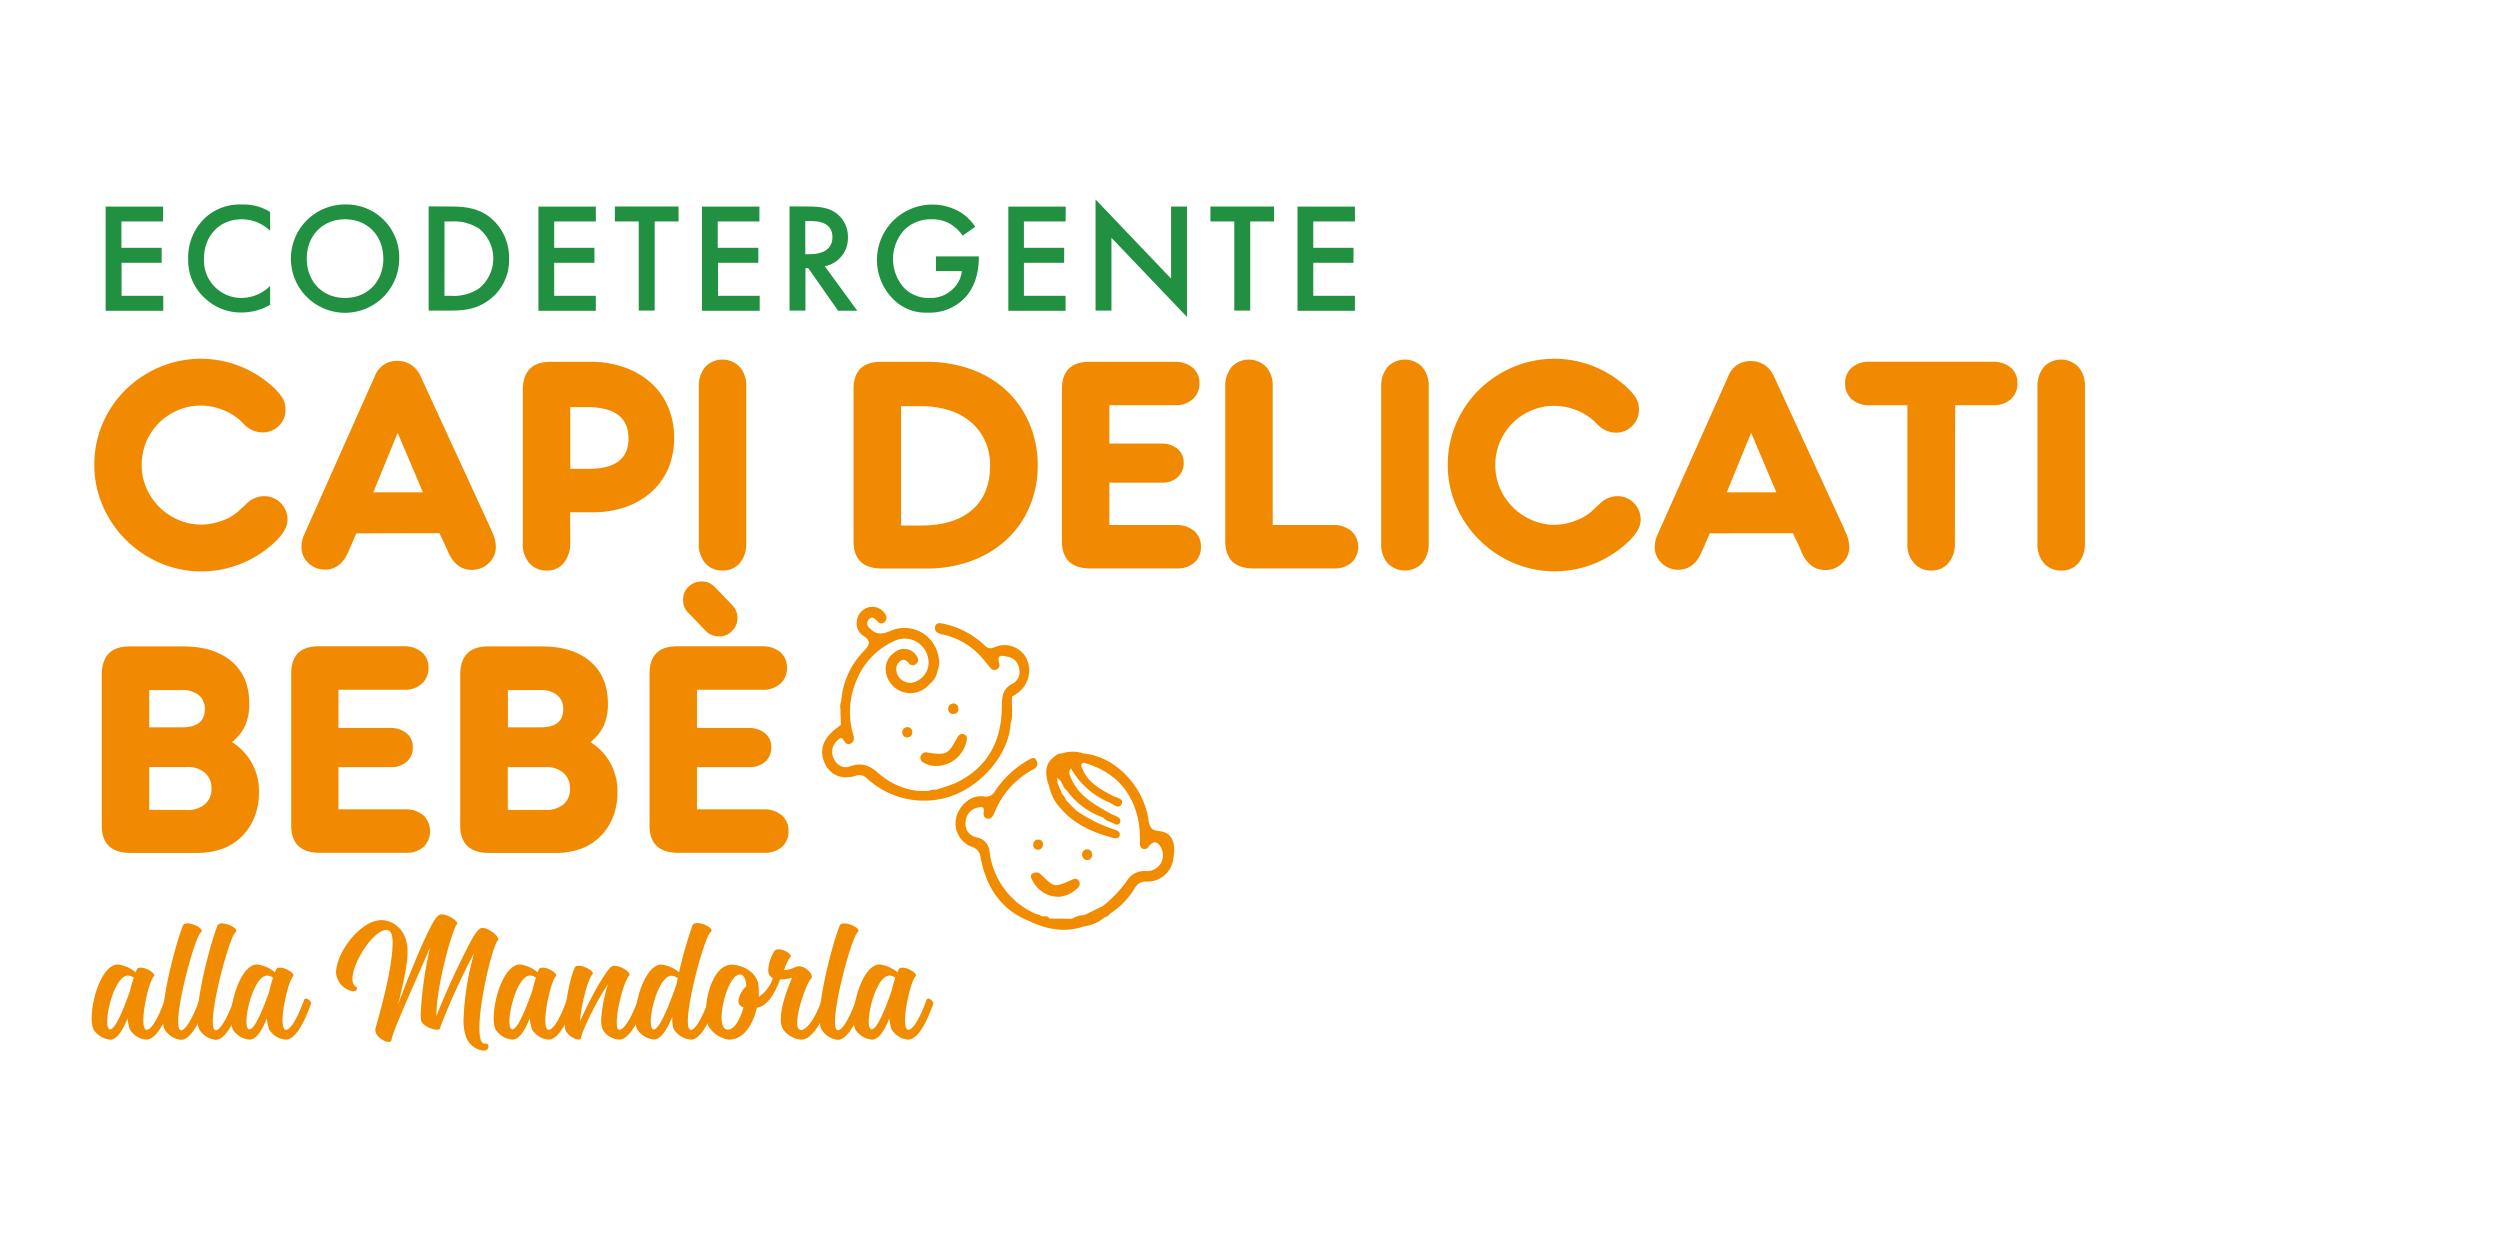 <?xml version="1.0" encoding="UTF-8"?> <svg xmlns="http://www.w3.org/2000/svg" id="Livello_1" data-name="Livello 1" viewBox="0 0 600 300"><defs><style>.cls-1{fill:#219141;}.cls-2{fill:#f18a00;}.cls-3{fill:#f18b00;}</style></defs><path class="cls-1" d="M39.14,53.15h-10v6.33h9.66v3.6H29.18V71h10v3.59H25.35v-25H39.14Z"></path><path class="cls-1" d="M64.83,55.4a9.72,9.72,0,0,0-6.78-2.77c-5.43,0-9.1,4-9.1,9.51a9,9,0,0,0,9.14,9.37,9.89,9.89,0,0,0,6.74-2.89v4.54A13.71,13.71,0,0,1,58,75a12.5,12.5,0,0,1-8.84-3.45,12.25,12.25,0,0,1-4-9.44,13.05,13.05,0,0,1,4-9.77,12.35,12.35,0,0,1,9-3.26,11.89,11.89,0,0,1,6.66,1.79Z"></path><path class="cls-1" d="M95.81,62.07a13,13,0,1,1-13-13A12.68,12.68,0,0,1,95.81,62.07Zm-3.82,0c0-5.55-3.82-9.44-9.18-9.44s-9.18,3.89-9.18,9.44,3.83,9.44,9.18,9.44S92,67.61,92,62.07Z"></path><path class="cls-1" d="M108.09,49.56c3.49,0,6.52.37,9.29,2.43a12.37,12.37,0,0,1,4.8,10.08,11.89,11.89,0,0,1-5,10.07c-2.92,2.07-5.66,2.4-9.14,2.4h-5.17v-25ZM106.67,71h1.65A10.82,10.82,0,0,0,115,69.19a9.25,9.25,0,0,0,0-14.31,11.18,11.18,0,0,0-6.67-1.73h-1.65Z"></path><path class="cls-1" d="M143,53.15H133v6.33h9.66v3.6H133V71h10v3.59H129.22v-25H143Z"></path><path class="cls-1" d="M157.12,53.15V74.54H153.3V53.15h-5.73V49.56h15.28v3.59Z"></path><path class="cls-1" d="M182.26,53.15h-10v6.33H182v3.6h-9.67V71h10v3.59H168.47v-25h13.79Z"></path><path class="cls-1" d="M193.9,49.56c3,0,5,.37,6.6,1.46a7,7,0,0,1,3,5.88,6.86,6.86,0,0,1-5.55,7l7.79,10.67h-4.6l-7.16-10.22h-.67V74.54h-3.82v-25ZM193.27,61h1.19c1,0,5.32-.11,5.32-4.08,0-3.53-3.33-3.86-5.2-3.86h-1.31Z"></path><path class="cls-1" d="M224.62,61.54h10.3v.19c0,4.27-1.27,7.75-3.71,10.11a11.68,11.68,0,0,1-8.5,3.19,10.9,10.9,0,0,1-8.51-3.41,13.29,13.29,0,0,1,15.85-20.94,11.26,11.26,0,0,1,4,3.75l-3,2.13A10.24,10.24,0,0,0,228,53.71a8.47,8.47,0,0,0-4.42-1.08A9,9,0,0,0,217,55.21,10.38,10.38,0,0,0,216.9,69a8.13,8.13,0,0,0,6.26,2.51,7.52,7.52,0,0,0,5.58-2.21,6.74,6.74,0,0,0,2.1-4.24h-6.22Z"></path><path class="cls-1" d="M255.74,53.15h-10v6.33h9.66v3.6h-9.66V71h10v3.59H242v-25h13.78Z"></path><path class="cls-1" d="M262.93,74.54V47.87l18.13,19V49.56h3.82V76.08l-18.13-19V74.54Z"></path><path class="cls-1" d="M300.05,53.15V74.54h-3.82V53.15H290.5V49.56h15.28v3.59Z"></path><path class="cls-1" d="M325.18,53.15h-10v6.33h9.66v3.6h-9.66V71h10v3.59H311.4v-25h13.78Z"></path><path class="cls-2" d="M22.64,111.55a24.81,24.81,0,0,1,2-9.92,25.45,25.45,0,0,1,5.51-8.1,26.47,26.47,0,0,1,8.16-5.43A25.5,25.5,0,0,1,64.51,92a15.46,15.46,0,0,1,3.07,3.16,5.45,5.45,0,0,1,.93,3.09,5.29,5.29,0,0,1-1.63,4A5.4,5.4,0,0,1,63,103.78,6.27,6.27,0,0,1,58.74,102l-1.18-1.18a13.92,13.92,0,0,0-4.33-2.55,14.3,14.3,0,0,0-5.07-.93,13.59,13.59,0,0,0-5.47,1.12A14.14,14.14,0,0,0,34,111.58a13.71,13.71,0,0,0,1.14,5.57,14.87,14.87,0,0,0,3.07,4.52,14.63,14.63,0,0,0,4.55,3.08,13.71,13.71,0,0,0,5.59,1.15A14.11,14.11,0,0,0,53.2,125a11.89,11.89,0,0,0,3.92-2.22l2-1.85a6,6,0,0,1,4.22-1.85A5.57,5.57,0,0,1,69,124.72q0,2.73-3.55,5.84a25.73,25.73,0,0,1-8,4.88,25.31,25.31,0,0,1-19.05-.33,26.46,26.46,0,0,1-8.16-5.51,26,26,0,0,1-5.55-8.14A24.29,24.29,0,0,1,22.64,111.55Z"></path><path class="cls-2" d="M85.52,128,84,131.52l-.52,1.19c-1.23,2.66-3.06,4-5.47,4a5.64,5.64,0,0,1-4-1.59,5.11,5.11,0,0,1-1.66-3.81,7.08,7.08,0,0,1,.74-3.18l.52-1.18L90,90.17a5.56,5.56,0,0,1,5.4-3.55,5.87,5.87,0,0,1,3.26.92,6.42,6.42,0,0,1,2.22,2.63l16.86,36.62a6.25,6.25,0,0,0,.3.74l.22.44a8.41,8.41,0,0,1,.74,3.33,5.18,5.18,0,0,1-1.7,3.85,5.7,5.7,0,0,1-4.07,1.62q-3.63,0-5.55-4l-.52-1.18-1.7-3.63Zm9.92-24.12-5.85,14.28H101.5Z"></path><path class="cls-2" d="M136.86,129.3v1.26a7.53,7.53,0,0,1-1.61,4.62,5,5,0,0,1-4.05,1.74,5.3,5.3,0,0,1-4.15-1.77,6.68,6.68,0,0,1-1.58-4.59V93.42q.15-6.58,6.62-6.58h9.66a23.78,23.78,0,0,1,8.13,1.33,18.77,18.77,0,0,1,6.36,3.74,16.2,16.2,0,0,1,4.11,5.77,18.68,18.68,0,0,1,1.44,7.43,18.47,18.47,0,0,1-1.4,7.29,16.1,16.1,0,0,1-4,5.62,18.27,18.27,0,0,1-6.14,3.63,23.34,23.34,0,0,1-7.95,1.29h-5.48Zm4.52-16.79q9.47,0,9.46-7.32t-9.54-7.48h-4.44v14.8Z"></path><path class="cls-2" d="M179.1,129.3v1.26a7.06,7.06,0,0,1-1.59,4.62,5.16,5.16,0,0,1-4.1,1.74,5.25,5.25,0,0,1-4.15-1.77,6.76,6.76,0,0,1-1.55-4.59V92.68A7.06,7.06,0,0,1,169.3,88a5.76,5.76,0,0,1,8.25.08,6.67,6.67,0,0,1,1.55,4.58V129.3Z"></path><path class="cls-2" d="M204.85,94.75V93.42q0-6.58,6.58-6.58H222.3a31.09,31.09,0,0,1,10.84,1.81,24.66,24.66,0,0,1,8.44,5.11,23.16,23.16,0,0,1,5.47,7.87,25.33,25.33,0,0,1,2,10.07,24.85,24.85,0,0,1-2,10,23,23,0,0,1-5.51,7.84,25.13,25.13,0,0,1-8.47,5.1,30.89,30.89,0,0,1-10.77,1.81H211.43q-6.59-.14-6.58-6.58V94.75Zm16.2,31.37c5.27,0,9.36-1.24,12.24-3.73s4.33-6.06,4.33-10.69a13.93,13.93,0,0,0-1.19-5.85,13.16,13.16,0,0,0-3.32-4.47,14.76,14.76,0,0,0-5.22-2.89,22,22,0,0,0-6.77-1h-4.88v28.63Z"></path><path class="cls-2" d="M266.25,106.44h12.57a6,6,0,0,1,3.81,1.3,4.17,4.17,0,0,1,1.45,3.36,4.39,4.39,0,0,1-1.45,3.44,5.45,5.45,0,0,1-3.81,1.3H266.25V126h16.2a6.35,6.35,0,0,1,4.21,1.48,4.84,4.84,0,0,1,1.56,3.78,4.79,4.79,0,0,1-1.59,3.77,6.07,6.07,0,0,1-4.18,1.4h-21q-6.58-.14-6.59-6.58V93.42q0-6.58,6.59-6.58h20.64a6.43,6.43,0,0,1,4.21,1.44A4.73,4.73,0,0,1,287.85,92a4.89,4.89,0,0,1-1.59,3.81,6,6,0,0,1-4.18,1.44H266.25Z"></path><path class="cls-2" d="M319,126h1.11a6.55,6.55,0,0,1,4.26,1.48,5.23,5.23,0,0,1,0,7.55,6.21,6.21,0,0,1-4.22,1.4H300.65q-6.58-.14-6.59-6.58V92.68A7.06,7.06,0,0,1,295.65,88a5.76,5.76,0,0,1,8.25.08,6.67,6.67,0,0,1,1.55,4.58V126Z"></path><path class="cls-2" d="M342.89,129.3v1.26a7.06,7.06,0,0,1-1.59,4.62,5.73,5.73,0,0,1-8.25,0,6.72,6.72,0,0,1-1.56-4.59V92.68A7.06,7.06,0,0,1,333.08,88a5.76,5.76,0,0,1,8.25.08,6.68,6.68,0,0,1,1.56,4.58V129.3Z"></path><path class="cls-2" d="M347.47,111.55a24.81,24.81,0,0,1,2-9.92,25.45,25.45,0,0,1,5.51-8.1,26.47,26.47,0,0,1,8.16-5.43A25.5,25.5,0,0,1,389.34,92a15.46,15.46,0,0,1,3.07,3.16,5.45,5.45,0,0,1,.93,3.09,5.29,5.29,0,0,1-1.63,4,5.4,5.4,0,0,1-3.92,1.59,6.27,6.27,0,0,1-4.22-1.78l-1.18-1.18a13.92,13.92,0,0,0-4.33-2.55,14.3,14.3,0,0,0-5.07-.93,13.59,13.59,0,0,0-5.47,1.12,14.14,14.14,0,0,0-8.65,13.12,13.71,13.71,0,0,0,1.14,5.57,14.87,14.87,0,0,0,3.07,4.52,14.63,14.63,0,0,0,4.55,3.08,13.71,13.71,0,0,0,5.59,1.15A14.11,14.11,0,0,0,378,125a11.89,11.89,0,0,0,3.92-2.22l2-1.85a6,6,0,0,1,4.22-1.85,5.57,5.57,0,0,1,5.62,5.63q0,2.73-3.55,5.84a25.73,25.73,0,0,1-8,4.88,25.31,25.31,0,0,1-19-.33,26.46,26.46,0,0,1-8.16-5.51,26,26,0,0,1-5.55-8.14A24.29,24.29,0,0,1,347.47,111.55Z"></path><path class="cls-2" d="M410.35,128l-1.55,3.55-.52,1.19c-1.23,2.66-3.06,4-5.47,4a5.62,5.62,0,0,1-4-1.59,5.09,5.09,0,0,1-1.67-3.81,7.08,7.08,0,0,1,.74-3.18l.52-1.18,16.42-36.77a5.56,5.56,0,0,1,5.4-3.55,5.87,5.87,0,0,1,3.26.92,6.42,6.42,0,0,1,2.22,2.63l16.86,36.62a6.25,6.25,0,0,0,.3.74c.1.19.17.34.22.44a8.41,8.41,0,0,1,.74,3.33,5.18,5.18,0,0,1-1.7,3.85,5.7,5.7,0,0,1-4.07,1.62q-3.63,0-5.55-4L432,131.6l-1.7-3.63Zm9.92-24.12-5.85,14.28h11.91Z"></path><path class="cls-2" d="M469.17,129.3v1.26a7.07,7.07,0,0,1-1.6,4.62,5.16,5.16,0,0,1-4.1,1.74,5.27,5.27,0,0,1-4.11-1.77,6.64,6.64,0,0,1-1.59-4.59V97.27H448.6a6.32,6.32,0,0,1-4.22-1.48A4.85,4.85,0,0,1,442.83,92a4.77,4.77,0,0,1,1.59-3.77,6.06,6.06,0,0,1,4.18-1.41h29.81a6.46,6.46,0,0,1,4.22,1.44A4.76,4.76,0,0,1,484.18,92a4.89,4.89,0,0,1-1.59,3.81,6,6,0,0,1-4.18,1.44h-9.17Z"></path><path class="cls-2" d="M500.38,129.3v1.26a7.06,7.06,0,0,1-1.59,4.62,5.16,5.16,0,0,1-4.1,1.74,5.25,5.25,0,0,1-4.15-1.77,6.76,6.76,0,0,1-1.55-4.59V92.68A7.06,7.06,0,0,1,490.58,88a5.76,5.76,0,0,1,8.25.08,6.67,6.67,0,0,1,1.55,4.58V129.3Z"></path><path class="cls-2" d="M55.68,178.11a13.73,13.73,0,0,1,6.47,12,16,16,0,0,1-1.07,6,13.61,13.61,0,0,1-3,4.59,13,13,0,0,1-4.69,3,17.52,17.52,0,0,1-6.17,1H31.06q-6.64-.15-6.64-6.58v-36.4q.15-6.58,6.65-6.58H43.93q7.45,0,11.68,3.62t4.21,10.14a12.64,12.64,0,0,1-1,5.25A11,11,0,0,1,55.68,178.11Zm-12-3.55q5.48,0,5.48-4.36a4.17,4.17,0,0,0-1.45-3.37,6.06,6.06,0,0,0-4-1.22H35.81v8.95ZM45,194.39A6.21,6.21,0,0,0,49.19,193a4.72,4.72,0,0,0,1.56-3.74,4.84,4.84,0,0,0-1.56-3.77,6,6,0,0,0-4.16-1.4H35.81v10.28Z"></path><path class="cls-2" d="M81.23,174.71H93.81a6,6,0,0,1,3.81,1.3,4.16,4.16,0,0,1,1.44,3.36,4.4,4.4,0,0,1-1.44,3.44,5.5,5.5,0,0,1-3.81,1.3H81.23v10.13h16.2a6.32,6.32,0,0,1,4.22,1.48,5.32,5.32,0,0,1,0,7.55,6.1,6.1,0,0,1-4.18,1.4h-21q-6.58-.15-6.58-6.58v-36.4q0-6.58,6.58-6.58H97.06a6.46,6.46,0,0,1,4.22,1.44,4.71,4.71,0,0,1,1.55,3.74,4.89,4.89,0,0,1-1.59,3.8,5.94,5.94,0,0,1-4.18,1.45H81.23Z"></path><path class="cls-2" d="M141.71,178.11a13.73,13.73,0,0,1,6.47,12,16,16,0,0,1-1.07,6,13.47,13.47,0,0,1-3,4.59,12.91,12.91,0,0,1-4.69,3,17.46,17.46,0,0,1-6.16,1H117.1q-6.64-.15-6.65-6.58v-36.4q.15-6.58,6.65-6.58H130q7.47,0,11.68,3.62t4.22,10.14a12.8,12.8,0,0,1-1,5.25A11.14,11.14,0,0,1,141.71,178.11Zm-12-3.55q5.48,0,5.47-4.36a4.19,4.19,0,0,0-1.44-3.37,6.08,6.08,0,0,0-4-1.22h-7.84v8.95Zm1.3,19.83a6.23,6.23,0,0,0,4.24-1.37,4.72,4.72,0,0,0,1.56-3.74,4.84,4.84,0,0,0-1.56-3.77,6,6,0,0,0-4.17-1.4h-9.21v10.28Z"></path><path class="cls-2" d="M167.27,174.71h12.57a6,6,0,0,1,3.81,1.3,4.14,4.14,0,0,1,1.45,3.36,4.37,4.37,0,0,1-1.45,3.44,5.5,5.5,0,0,1-3.81,1.3H167.27v10.13h16.2a6.34,6.34,0,0,1,4.22,1.48,4.86,4.86,0,0,1,1.55,3.77,4.8,4.8,0,0,1-1.59,3.78,6.12,6.12,0,0,1-4.18,1.4h-21q-6.59-.15-6.58-6.58v-36.4q0-6.58,6.58-6.58H183.1a6.46,6.46,0,0,1,4.22,1.44,4.74,4.74,0,0,1,1.55,3.74,4.89,4.89,0,0,1-1.59,3.8,5.94,5.94,0,0,1-4.18,1.45H167.27Zm8.36-29.59A4.5,4.5,0,0,1,177,148.3a4.31,4.31,0,0,1-1.3,3.11,4.11,4.11,0,0,1-3.07,1.33,5,5,0,0,1-1.77-.33,3.51,3.51,0,0,1-1.41-.93L165.12,147a4.16,4.16,0,0,1-1.18-3,4.26,4.26,0,0,1,1.29-3.18,4.45,4.45,0,0,1,3.22-1.26,4.09,4.09,0,0,1,1.74.33,6.07,6.07,0,0,1,1.52,1.15Z"></path><path class="cls-3" d="M41.17,240.85c-1.89,5.38-3.94,8.66-6.1,8.66A5.1,5.1,0,0,1,31.13,247a13.13,13.13,0,0,1-.52-2.61c-1.12,2.87-2.51,5.12-4.2,5.12a5.38,5.38,0,0,1-3.95-2.41,6.84,6.84,0,0,1-.46-2.76c0-4.87,2.61-12.87,6.31-12.87a8.27,8.27,0,0,1,4.25,1.89c0-.2.16-.35.21-.51.1-.46.46-.61,1-.61,1.49,0,3.9,1.53,3.08,2.15-1,1.18-2.46,7.23-2.46,10.56,0,1.28.25,2.21.82,2.21.87,0,2.46-1.95,4.35-7.23a.43.43,0,0,1,.41-.26C40.51,239.67,41.23,240.39,41.17,240.85Zm-9.94-3.13c.25-1.07.56-2.15.87-3.07a2.5,2.5,0,0,0-1.38-.52c-2.77,0-5,7.49-5,11.08,0,1.13.26,1.84.72,1.84C27.74,247.05,29.9,241.57,31.23,237.72Z"></path><path class="cls-3" d="M39.48,247a6.37,6.37,0,0,1-.41-2.71c0-5.9,3.08-17.69,4.77-22,.1-.46.56-.67,1.13-.67,1.38,0,3.43,1,3.43,1.75a.48.48,0,0,1-.2.41c-1.23.77-5.44,15.79-5.44,21.38,0,1.28.21,2.1.77,2.1.77,0,2.41-2.05,4.31-7.28a.44.44,0,0,1,.46-.26c.51,0,1.23.72,1.18,1.18-1.9,5.49-4.1,8.66-6,8.66A5.25,5.25,0,0,1,39.48,247Z"></path><path class="cls-3" d="M47.79,247a6.37,6.37,0,0,1-.41-2.71c0-5.9,3.07-17.69,4.76-22,.11-.46.57-.67,1.13-.67,1.39,0,3.44,1,3.44,1.75a.47.47,0,0,1-.21.41c-1.23.77-5.43,15.79-5.43,21.38,0,1.28.2,2.1.77,2.1.76,0,2.41-2.05,4.3-7.28a.45.45,0,0,1,.46-.26c.52,0,1.23.72,1.18,1.18-1.89,5.49-4.1,8.66-6,8.66A5.24,5.24,0,0,1,47.79,247Z"></path><path class="cls-3" d="M74.65,240.85c-1.9,5.38-4,8.66-6.1,8.66a5.12,5.12,0,0,1-4-2.51,13.21,13.21,0,0,1-.51-2.61c-1.13,2.87-2.51,5.12-4.21,5.12a5.34,5.34,0,0,1-3.94-2.41,6.82,6.82,0,0,1-.47-2.76c0-4.87,2.62-12.87,6.31-12.87A8.3,8.3,0,0,1,66,233.36c0-.2.15-.35.2-.51.1-.46.46-.61,1-.61,1.48,0,3.89,1.53,3.07,2.15-1,1.18-2.46,7.23-2.46,10.56,0,1.28.26,2.21.82,2.21.87,0,2.46-1.95,4.36-7.23a.42.42,0,0,1,.41-.26C74,239.67,74.7,240.39,74.65,240.85Zm-10-3.13c.26-1.07.57-2.15.87-3.07a2.5,2.5,0,0,0-1.38-.52c-2.77,0-5,7.49-5,11.08,0,1.13.25,1.84.71,1.84C61.22,247.05,63.37,241.57,64.7,237.72Z"></path><path class="cls-3" d="M119.56,225.42a.53.53,0,0,1-.26.46c-1.59,3-4.25,14.82-4.25,20.87,0,2.15.36,3.58,1.12,3.74a.6.6,0,0,1,.26-.05c.57,0,.82.31.82.72s-.36,1-1.18,1a5.11,5.11,0,0,1-4.3-3.54,12.16,12.16,0,0,1-.52-4,66.32,66.32,0,0,1,2.57-15.94,161.14,161.14,0,0,0-8.16,17.84v.1c0,.36-.3.51-.76.51-1.34,0-3.64-1.07-3.85-2.3a8.3,8.3,0,0,1-.1-1.28,93.83,93.83,0,0,1,2.25-16.15c-2.82,6.66-9,20.09-9.22,22.09a.6.6,0,0,1-.67.57c-1.18,0-3.23-1.39-3.23-2.82a2.41,2.41,0,0,1,.15-.87c.82-2.82,4-14.05,4-20.05,0-1.95-.36-3.13-1.54-3.13-3,0-8.1,7.74-8.1,11.74a2.26,2.26,0,0,0,.57,1.69.74.74,0,0,1,.51.67c0,.31-.31.62-.92.62a4.9,4.9,0,0,1-4.1-4.41c0-4.92,5.89-12.67,10.92-12.67,2.61,0,6.25,2.16,6.25,7.59,0,3.23-1.23,8.41-2.31,12.77,2.36-6.46,5.95-15.28,8.16-19.33.92-1.69,1.53-2.41,2.3-2.41,1.44,0,3.74,1.38,3.74,2.15a.48.48,0,0,1-.25.46c-1.69,3.49-4.72,15.54-4.72,21.38v.41a183.73,183.73,0,0,1,8.36-18.15c.87-1.53,1.79-3,2.66-3C117.05,222.7,119.56,224.39,119.56,225.42Z"></path><path class="cls-3" d="M137.7,240.85c-1.89,5.38-3.94,8.66-6.1,8.66a5.1,5.1,0,0,1-3.94-2.51,13.13,13.13,0,0,1-.52-2.61c-1.12,2.87-2.51,5.12-4.2,5.12a5.38,5.38,0,0,1-4-2.41,6.84,6.84,0,0,1-.46-2.76c0-4.87,2.61-12.87,6.31-12.87a8.27,8.27,0,0,1,4.25,1.89c0-.2.16-.35.21-.51.1-.46.46-.61,1-.61,1.49,0,3.9,1.53,3.08,2.15-1,1.18-2.46,7.23-2.46,10.56,0,1.28.25,2.21.82,2.21.87,0,2.46-1.95,4.35-7.23a.43.43,0,0,1,.41-.26C137,239.67,137.76,240.39,137.7,240.85Zm-9.94-3.13c.25-1.07.56-2.15.87-3.07a2.5,2.5,0,0,0-1.38-.52c-2.77,0-5,7.49-5,11.08,0,1.13.26,1.84.72,1.84C124.27,247.05,126.43,241.57,127.76,237.72Z"></path><path class="cls-3" d="M154.78,240.85c-1.9,5.49-4.26,8.66-6.11,8.66-1.33,0-3.64-1.07-4.15-2.82a6.35,6.35,0,0,1-.25-1.89,34.83,34.83,0,0,1,1.64-8.56c-2.11,3-5.85,10.15-6.46,12.76,0,.36-.26.51-.62.51a4.25,4.25,0,0,1-3.08-2.2,5.87,5.87,0,0,1-.25-1.95c0-3.48,1.07-10,2.36-12.92.1-.46.46-.66,1-.66,1.33,0,3.44,1.12,3.44,1.84,0,.1-.11.21-.21.31-1.07,1.28-2.66,7.43-2.87,11.18,1.85-4.21,4.92-10.11,7-12.62a1.75,1.75,0,0,1,1.18-.71c1.49,0,3.69,1.33,3.69,2.1a.49.49,0,0,1-.15.36c-1.18,1.28-2.92,7.84-2.92,11.07,0,1.13.15,1.85.66,1.85.82,0,2.52-1.95,4.46-7.23a.47.47,0,0,1,.41-.21C154.06,239.72,154.83,240.39,154.78,240.85Z"></path><path class="cls-3" d="M171.79,240.85c-1.89,5.49-4,8.66-5.94,8.66a5.45,5.45,0,0,1-4.16-2.51,7.56,7.56,0,0,1-.35-2.66V244c-1.18,3-2.72,5.48-4.46,5.48a5.52,5.52,0,0,1-3.95-2.41,6.64,6.64,0,0,1-.46-2.76c0-4.87,2.61-12.82,6.3-12.82a8.67,8.67,0,0,1,4.21,1.84,95.94,95.94,0,0,1,3.18-11.12c.1-.46.56-.67,1.17-.67,1.34,0,3.44,1,3.44,1.75a.47.47,0,0,1-.21.41c-1.28.71-5.48,15.79-5.48,21.38,0,1.28.2,2.1.77,2.1.82,0,2.36-2.05,4.3-7.28a.39.39,0,0,1,.41-.26C171.08,239.67,171.85,240.39,171.79,240.85Zm-9.43-4.67.31-1.38a2.43,2.43,0,0,0-1.49-.62c-2.77,0-5,7.49-5,11,0,1.13.25,1.89.72,1.89C158.41,247.1,161.13,239.83,162.36,236.18Z"></path><path class="cls-3" d="M198.81,240.8c-1.9,5.48-4.25,8.71-6.51,8.71-1.38,0-4.05-1.23-4.67-3.17a4.78,4.78,0,0,1-.25-1.75c0-2.87,1.49-7.12,2.72-9.94a10.19,10.19,0,0,1-2.57.41h-.31c-1.58,4.1-3.23,6.35-5.58,6.82-.88,3.79-3,7.63-6.72,7.63a6.88,6.88,0,0,1-4.92-3.28,9,9,0,0,1-.57-3.43c0-4.67,2.16-11.28,6.21-11.28,1.69,0,5.48,1.13,6.3,4.41a8.83,8.83,0,0,1,.16,2.1,10.12,10.12,0,0,1,0,1.23,8.61,8.61,0,0,0,3.38-4.51,2,2,0,0,1-1.08-2.1,9,9,0,0,1,1.39-4.26c.15-.41.56-.56,1.07-.56,1.23,0,2.93,1,2.93,1.64a.45.45,0,0,1-.21.36,9.51,9.51,0,0,0-1.38,3,7,7,0,0,0,2.77-.77,2.55,2.55,0,0,1,.82-.15c1.48,0,3.07,1.59,3.07,2.51a.56.56,0,0,1-.2.46c-1,.92-3.34,7.38-3.34,10.51,0,1.13.26,1.8.93,1.8,1.07,0,3.07-1.85,5-7.28a.51.51,0,0,1,.41-.26C198.15,239.62,198.86,240.39,198.81,240.8Zm-19.69-4.1c-.1-1.64-.56-2.82-1.59-2.82-2.15,0-4.35,6.41-4.35,10.3,0,1.69.41,2.92,1.48,2.92,1.64,0,3-2.51,3.8-5.38a1.44,1.44,0,0,1-1.23-1.54A5.56,5.56,0,0,1,179.12,236.7Z"></path><path class="cls-3" d="M197.12,247a6.37,6.37,0,0,1-.41-2.71c0-5.9,3.07-17.69,4.77-22,.1-.46.56-.67,1.12-.67,1.39,0,3.44,1,3.44,1.75a.47.47,0,0,1-.21.41c-1.23.77-5.43,15.79-5.43,21.38,0,1.28.2,2.1.77,2.1.77,0,2.41-2.05,4.3-7.28a.46.46,0,0,1,.47-.26c.51,0,1.23.72,1.17,1.18-1.89,5.49-4.1,8.66-6,8.66A5.24,5.24,0,0,1,197.12,247Z"></path><path class="cls-3" d="M224,240.85c-1.9,5.38-3.95,8.66-6.1,8.66a5.14,5.14,0,0,1-3.95-2.51,13.21,13.21,0,0,1-.51-2.61c-1.13,2.87-2.51,5.12-4.2,5.12a5.35,5.35,0,0,1-3.95-2.41,6.84,6.84,0,0,1-.46-2.76c0-4.87,2.61-12.87,6.3-12.87a8.3,8.3,0,0,1,4.26,1.89c0-.2.15-.35.2-.51.11-.46.46-.61,1-.61,1.48,0,3.89,1.53,3.07,2.15-1,1.18-2.46,7.23-2.46,10.56,0,1.28.26,2.21.82,2.21.87,0,2.46-1.95,4.36-7.23a.42.42,0,0,1,.41-.26C223.31,239.67,224,240.39,224,240.85ZM214,237.72c.26-1.07.57-2.15.88-3.07a2.5,2.5,0,0,0-1.39-.52c-2.77,0-5,7.49-5,11.08,0,1.13.25,1.84.72,1.84C210.55,247.05,212.7,241.57,214,237.72Z"></path><path class="cls-3" d="M242.55,173.61c.69-2.12.16-4.3.35-6.44.48-.31,1-.58,1.43-.92a6.71,6.71,0,0,0,1.94-8.4,6,6,0,0,0-7.74-2.46c-1.15.48-1.67,0-2.37-.64a20.33,20.33,0,0,0-9.49-5c-.85-.18-2.06-.52-2.27.78-.16,1,.67,1.51,1.73,1.72a17.32,17.32,0,0,1,9,5c.89.91,1.65,2,2.47,2.93a1.24,1.24,0,0,0,1.49.53,1.12,1.12,0,0,0,.76-1.37c-.83-2.62.95-1.92,2.17-1.67a3.22,3.22,0,0,1,2.57,2.81,3.18,3.18,0,0,1-1.46,3.54c-2.66,1.28-2.66,3.38-2.7,5.86-.11,8.12-3.48,14.39-11,18a44.18,44.18,0,0,1-4.82,1.66,3,3,0,0,0-1.72.28l-2.51,0-1.71-.27a17.66,17.66,0,0,1-7.57-3.73c-2.09-1.95-4.12-3-7.06-1.89-1.73.65-3.28-.36-4-2a3.57,3.57,0,0,1,1-4.27c.33-.29.74-.87,1.23-.27s.88,1.66,2,1,.54-1.77.32-2.71a19.24,19.24,0,0,1,.86-12.13,17.41,17.41,0,0,1,9.89-10,5.68,5.68,0,0,1,7.19,3.63,5,5,0,0,1-2.7,6.39,3.34,3.34,0,0,1-4.71-2.72,2.39,2.39,0,0,1,1-2.23c.87-.62,1.43-.07,2,.53a1.15,1.15,0,0,0,1.85.08c.64-.65.36-1.3-.06-1.93a3.54,3.54,0,0,0-5.25-.7,4.76,4.76,0,0,0-2.06,4.63,5.95,5.95,0,0,0,9.95,3.52l.83-.82a4.84,4.84,0,0,0,1.62-3,5.1,5.1,0,0,0,.23-3.34,8.27,8.27,0,0,0-11.57-6.15c-1.54.63-3,1-4.39-.17-.73-.62-1.66-1.41-.83-2.5s1.57-.29,2.21.4a1.08,1.08,0,0,0,1.53.21,1.32,1.32,0,0,0,.43-1.71,3.6,3.6,0,0,0-4.29-1.88,3.77,3.77,0,0,0-2.64,3.08,3.52,3.52,0,0,0,1.53,3.73c1.86,1.18,1.58,2.09.25,3.51a19.22,19.22,0,0,0-5.57,12.11,4.12,4.12,0,0,0-.17,2.09V171l.09,2.95c-.6.48-1.23.93-1.81,1.44-2.83,2.48-3.3,5.18-2,7.91s4.11,3.93,7.36,2.88a2.57,2.57,0,0,1,2.82.73,20.17,20.17,0,0,0,17,4.95C233.9,190.5,242.1,181.94,242.55,173.61Zm35.6,25.84c-1.86-.17-2.26-1-2.5-2.62-1.19-8.3-8.17-15.38-15.66-16a8,8,0,0,0-5.15,0,2.21,2.21,0,0,0-1.74.73h0c-2.18,1.55-2.55,3.76-1.23,7.41a10.44,10.44,0,0,0,2.66,5c3.22,3.78,7.52,5.72,12.17,7,.79.22,1.7.5,2-.43s-.66-1.26-1.38-1.5a34,34,0,0,1-9.09-4.57l-2.12-2.14-.36-.45a2.47,2.47,0,0,0-.88-1.29h0c-.25-1.25-1.27-2.3-1.15-3.89,1.37.76,1.27,2.39,2.38,3.07a17.87,17.87,0,0,0,8.71,6.45c.66.93,1.79,1,2.71,1.5.45.24,1,.3,1.27-.27a1,1,0,0,0-.39-1.29,8.62,8.62,0,0,0-1.51-.69c-.92-.53-1.84-1-2.76-1.58-3.19-1.86-6-4.09-7.31-7.73a1.43,1.43,0,0,1,.23-1.73,18.85,18.85,0,0,0,9.2,8.16c.91.4,2.28,1.75,2.92.4s-1.21-1.52-2.13-2c-2.91-1.54-5.81-3.09-7.2-6.34-.19-.45-.52-.95-.14-1.4s.94,0,1.37.1q10.11,3.31,12.18,13.78a26.22,26.22,0,0,1,.31,5.31,1.24,1.24,0,0,0,.86,1.33c.57.17.92-.2,1.25-.6,1.15-1.44,2.14-1.34,3,.31a3.81,3.81,0,0,1-3.63,5.58,4.86,4.86,0,0,0-4.36,2,27.83,27.83,0,0,1-6.12,6.46l-4.35,2.1a5.62,5.62,0,0,0-2.92.89l-5.47-.07c-.44-1-1.57-.14-2.16-.78l-1.28-.43a18.64,18.64,0,0,1-10.88-14.77,3.76,3.76,0,0,0-3.14-3.5,3.25,3.25,0,0,1-2.62-3.63,3.63,3.63,0,0,1,3.12-3.55c.63-.14,1.37-.22,1.24.83-.11.85-.05,1.72.91,1.87s1.38-.79,1.72-1.57A20.24,20.24,0,0,1,248,184.63a1.45,1.45,0,0,0,.76-2.11c-.52-1.05-1.29-.47-2-.09a23.34,23.34,0,0,0-7.88,7.33,2.5,2.5,0,0,1-2.73,1.39c-3.46-.51-6,2.57-6.6,4.82a6,6,0,0,0,3.8,7.3,2.92,2.92,0,0,1,2,2.61c1.34,6.86,4.66,12.28,11.41,15.06,4.26,2.05,8.63,3,13.28,1.43l.79-.15a9.49,9.49,0,0,0,4.29-2.07h0a2,2,0,0,0,1.28-.87h0a19,19,0,0,0,6-6.22,2.94,2.94,0,0,1,2.8-1.48,6.24,6.24,0,0,0,6.38-5.4C282.32,202.14,281.21,199.73,278.15,199.45ZM222.6,180.62a1.3,1.3,0,0,0-1.58.74,1.2,1.2,0,0,0,.57,1.63,5.8,5.8,0,0,0,3.25.84,7.49,7.49,0,0,0,7.07-5.74c.2-.76.32-1.46-.49-1.83s-1.39.17-1.81,1C227.54,181.07,227.1,181.29,222.6,180.62Zm25.17,29.07c-.68.43-.24,1.14.06,1.7a7,7,0,0,0,6.27,3.84,7.11,7.11,0,0,0,4.62-2.21,1.23,1.23,0,0,0,.1-1.73c-.43-.57-.92-.44-1.5-.18-4.24,1.93-4.25,1.93-7.44-1.19A1.59,1.59,0,0,0,247.77,209.69Zm-19.05-38.34A1.16,1.16,0,0,0,230,170a1.2,1.2,0,0,0-1.24-1.18c-.69.12-1.18.49-1.18,1.23A1.13,1.13,0,0,0,228.72,171.35Zm-11.09,3.17a1.25,1.25,0,0,0,.1,2.49c.71-.11,1.21-.49,1.21-1.21A1.14,1.14,0,0,0,217.63,174.52ZM248,202.62a1.07,1.07,0,0,0,1,1.31,1.19,1.19,0,0,0,1.3-1.12,1.06,1.06,0,0,0-1.05-1.29A1.1,1.1,0,0,0,248,202.62ZM262.1,205a1.2,1.2,0,1,0-2.38.25,1.2,1.2,0,1,0,2.38-.25Z"></path></svg> 